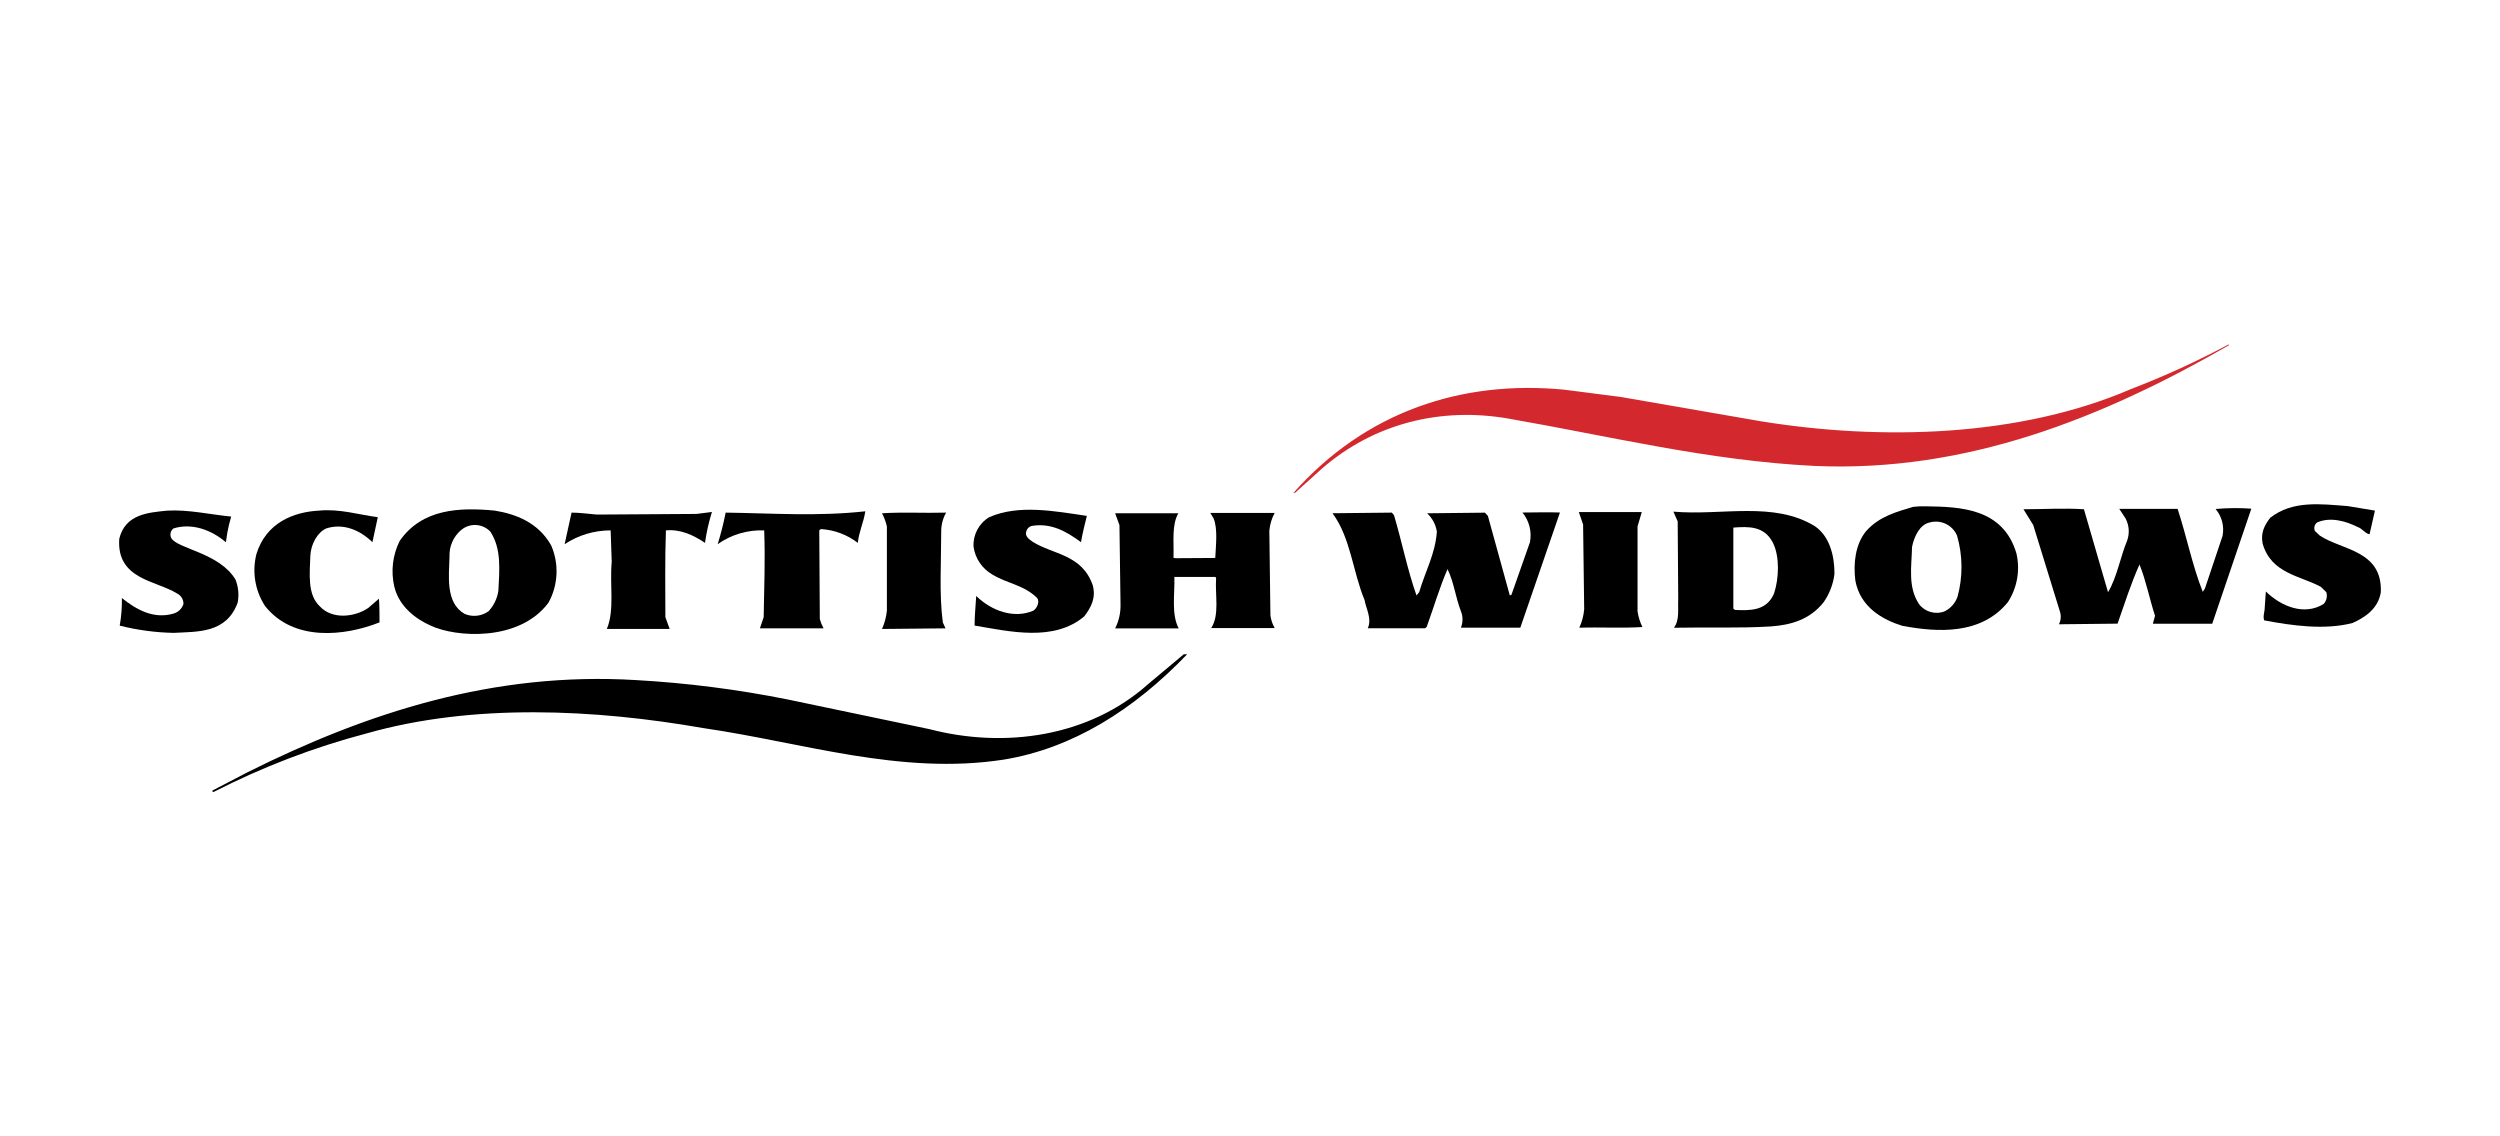<?xml version="1.0" encoding="utf-8"?>
<svg xmlns="http://www.w3.org/2000/svg" width="220" height="100" viewBox="0 0 220 100" fill="none">
<g clip-path="url(#clip0_3247_53162)">
<path fill-rule="evenodd" clip-rule="evenodd" d="M196.16 30.374C184.952 36.817 173.016 41.584 159.688 41.004C150.363 40.541 141.747 38.402 132.752 36.838C126.819 35.799 120.886 37.242 116.268 41.292L113.959 43.375H113.822C120.181 36.203 128.655 33.424 137.649 34.291L142.594 34.927L154.98 37.075C165.574 38.792 177.724 38.462 187.523 34.24C190.468 33.108 193.34 31.794 196.122 30.306L196.16 30.374Z" fill="#D3292E"/>
<path fill-rule="evenodd" clip-rule="evenodd" d="M208.994 44.934L208.521 47.017C208.143 46.961 207.863 46.498 207.485 46.382C206.449 45.862 205.082 45.458 203.904 45.978C203.672 46.153 203.593 46.466 203.714 46.729L204.144 47.133C206.075 48.422 209.652 48.422 209.514 52.107C209.278 53.61 208.053 54.361 207.021 54.825C204.57 55.461 201.698 55.057 199.252 54.593C199.11 54.245 199.299 53.842 199.299 53.438L199.394 52.051C200.761 53.382 202.786 54.198 204.48 53.15C204.738 52.871 204.828 52.475 204.716 52.111L204.243 51.647C202.455 50.663 199.862 50.492 199.11 47.829C198.921 46.845 199.299 46.21 199.768 45.574C201.745 44.011 204.243 44.359 206.595 44.535L208.994 44.934Z" fill="black"/>
<path fill-rule="evenodd" clip-rule="evenodd" d="M198.117 44.763L194.677 54.886H189.453L189.642 54.19C189.169 52.742 188.843 51.067 188.275 49.676C187.523 51.355 186.955 53.146 186.345 54.881L181.185 54.937C181.359 54.597 181.393 54.203 181.28 53.838L178.924 46.201L178.064 44.814C179.9 44.814 181.641 44.698 183.387 44.814L185.506 52.115C186.306 50.784 186.59 48.993 187.2 47.546C187.414 46.917 187.363 46.229 187.058 45.639L186.495 44.78H191.629C192.428 47.211 192.919 49.753 193.843 52.081L194.032 51.793L195.584 47.163C195.75 46.322 195.526 45.45 194.974 44.792C196.019 44.697 197.07 44.687 198.117 44.763Z" fill="black"/>
<path fill-rule="evenodd" clip-rule="evenodd" d="M95.644 45.398C95.455 46.15 95.266 46.901 95.128 47.713C93.791 46.721 92.492 46.034 90.889 46.266C90.624 46.292 90.402 46.475 90.325 46.729C90.136 47.193 90.609 47.481 90.846 47.657C92.634 48.812 95.227 48.757 96.168 51.523C96.452 52.622 96.026 53.429 95.416 54.241C92.733 56.496 88.868 55.573 85.764 55.049C85.764 54.125 85.858 53.369 85.906 52.446C87.273 53.777 89.251 54.469 90.945 53.734C91.276 53.502 91.504 52.949 91.276 52.635C90.145 51.48 88.593 51.346 87.32 50.552C86.426 50.038 85.818 49.141 85.673 48.121C85.611 47.067 86.137 46.066 87.041 45.518C89.659 44.359 92.866 44.994 95.644 45.398Z" fill="black"/>
<path fill-rule="evenodd" clip-rule="evenodd" d="M20.343 45.458C20.208 45.919 20.096 46.386 20.008 46.858L19.879 47.717C18.589 46.618 16.869 45.999 15.266 46.502C15.002 46.704 14.922 47.067 15.077 47.361C15.653 48.31 19.316 48.649 20.726 51.007C20.98 51.65 21.045 52.352 20.915 53.03C19.926 55.749 17.381 55.577 15.266 55.693C13.67 55.66 12.084 55.447 10.536 55.057C10.677 54.255 10.74 53.441 10.726 52.626C12.015 53.666 13.503 54.477 15.201 54.014C15.645 53.913 16.003 53.587 16.143 53.155C16.157 52.761 15.936 52.396 15.58 52.227C13.744 51.072 10.257 51.011 10.493 47.425C11.014 45.226 13.073 45.11 14.685 44.938C16.569 44.822 18.503 45.282 20.343 45.458Z" fill="black"/>
<path fill-rule="evenodd" clip-rule="evenodd" d="M33.246 45.514L32.773 47.713C31.642 46.613 30.194 46.034 28.723 46.497C27.924 46.845 27.356 47.885 27.309 48.928C27.261 50.492 27.025 52.343 28.169 53.382C29.252 54.538 31.23 54.306 32.408 53.498L33.349 52.686C33.397 53.382 33.397 54.134 33.397 54.77C30.335 55.985 25.817 56.487 23.319 53.322C22.441 51.97 22.169 50.314 22.566 48.752C23.426 45.974 25.864 45.05 28.078 44.934C29.897 44.762 31.505 45.282 33.246 45.514Z" fill="black"/>
<path fill-rule="evenodd" clip-rule="evenodd" d="M76.146 44.994C76.004 45.978 75.582 46.79 75.488 47.773C74.551 47.052 73.418 46.628 72.237 46.558L72.096 46.674L72.143 54.482C72.223 54.764 72.334 55.036 72.474 55.294H66.872L67.203 54.31C67.25 51.591 67.345 49.337 67.25 46.674C65.788 46.617 64.347 47.044 63.153 47.889C63.439 46.977 63.674 46.049 63.858 45.11C67.998 45.166 71.954 45.458 76.146 44.994Z" fill="black"/>
<path fill-rule="evenodd" clip-rule="evenodd" d="M61.283 45.226L62.65 45.054C62.373 45.943 62.169 46.852 62.039 47.773C61.003 47.077 59.89 46.558 58.6 46.674C58.505 49.337 58.553 51.939 58.553 54.31L58.931 55.349H53.402C54.107 53.67 53.638 51.415 53.832 49.448L53.737 46.674C52.297 46.671 50.888 47.094 49.687 47.889L50.297 45.11C51.003 45.11 51.85 45.226 52.512 45.282L61.283 45.226Z" fill="black"/>
<path fill-rule="evenodd" clip-rule="evenodd" d="M133.788 55.233H128.56C128.749 54.769 128.749 54.25 128.56 53.786C128.087 52.571 127.95 51.239 127.382 50.084C126.677 51.703 126.157 53.498 125.546 55.173L125.404 55.289H120.365C120.744 54.43 120.223 53.61 120.082 52.802C119.045 50.316 118.856 47.305 117.257 45.166L122.485 45.11L122.674 45.342C123.379 47.713 123.852 50.144 124.652 52.399L124.888 52.111C125.409 50.316 126.303 48.757 126.445 46.789C126.35 46.168 126.047 45.597 125.585 45.17L130.671 45.114L130.933 45.398L132.864 52.399L133.006 52.343L134.635 47.717C134.815 46.791 134.574 45.833 133.977 45.102C134.996 45.102 136.286 45.059 137.275 45.102L133.788 55.233Z" fill="black"/>
<path fill-rule="evenodd" clip-rule="evenodd" d="M144.103 46.326V53.79C144.172 54.272 144.317 54.74 144.532 55.178C142.744 55.294 140.813 55.178 138.978 55.238C139.215 54.727 139.36 54.179 139.408 53.619L139.313 46.158L138.935 45.059H144.477L144.103 46.326Z" fill="black"/>
<path fill-rule="evenodd" clip-rule="evenodd" d="M83.257 45.11C82.969 45.623 82.821 46.202 82.827 46.79C82.827 49.453 82.638 52.287 82.969 54.774L83.206 55.294L77.616 55.349C77.847 54.837 77.992 54.29 78.046 53.73V46.326C77.954 45.923 77.81 45.535 77.616 45.17C79.396 45.05 81.421 45.166 83.257 45.11Z" fill="black"/>
<path fill-rule="evenodd" clip-rule="evenodd" d="M103.697 45.166C103.086 46.206 103.318 47.743 103.267 49.092L103.456 49.122L106.943 49.1C106.99 48.061 107.179 46.553 106.801 45.63L106.509 45.14H112.171C111.908 45.623 111.749 46.156 111.702 46.704L111.797 54.168C111.85 54.556 111.978 54.93 112.175 55.268H106.586C107.338 54.112 106.917 52.39 107.016 50.887L106.969 50.771H103.344C103.392 52.274 103.06 54.027 103.723 55.298H98.133C98.468 54.633 98.63 53.894 98.606 53.15L98.512 46.21L98.133 45.17H103.723L103.697 45.166Z" fill="black"/>
<path fill-rule="evenodd" clip-rule="evenodd" d="M177.445 48.697C177.787 50.171 177.516 51.721 176.692 52.992C174.336 55.882 170.523 55.654 167.414 55.075C165.72 54.555 163.695 53.455 163.27 51.085C163.08 49.581 163.27 47.902 164.211 46.747C165.389 45.415 166.959 45.029 168.377 44.599C168.744 44.561 169.113 44.546 169.482 44.556C172.496 44.599 176.267 44.711 177.445 48.697ZM169.813 45.978C168.953 46.15 168.446 47.193 168.261 48.125C168.214 49.921 167.883 51.656 168.872 53.159C169.397 53.855 170.322 54.115 171.133 53.795C171.665 53.53 172.071 53.067 172.264 52.506C172.743 50.742 172.727 48.88 172.217 47.125C171.815 46.196 170.789 45.706 169.813 45.978Z" fill="black"/>
<path fill-rule="evenodd" clip-rule="evenodd" d="M48.505 48.001C49.208 49.625 49.121 51.483 48.268 53.034C45.688 56.505 40.073 56.088 37.907 55.057C36.587 54.477 35.129 53.378 34.703 51.643C34.381 50.279 34.549 48.846 35.176 47.593C37.154 44.758 40.452 44.642 43.513 44.93C45.375 45.226 47.374 45.978 48.505 48.001ZM40.546 46.669C39.883 47.252 39.519 48.103 39.557 48.984C39.514 50.664 39.179 53.034 40.877 54.018C41.575 54.321 42.381 54.233 42.997 53.786C43.458 53.287 43.757 52.662 43.857 51.991C43.952 50.14 44.141 48.288 43.152 46.785C42.457 46.05 41.302 46 40.546 46.674V46.669Z" fill="black"/>
<path fill-rule="evenodd" clip-rule="evenodd" d="M159.74 46.326C160.965 47.185 161.434 48.813 161.434 50.492C161.328 51.385 161.004 52.239 160.492 52.979C159.267 54.542 157.573 55.002 155.831 55.126C153.007 55.298 150.182 55.182 147.306 55.242C147.822 54.546 147.637 53.623 147.684 52.755L147.637 45.883L147.258 45.024C151.493 45.398 156.111 44.067 159.74 46.326ZM152.534 46.442V53.558L152.676 53.674C153.965 53.73 155.453 53.79 156.115 52.227C156.545 50.938 156.631 48.989 156.021 47.773C155.264 46.266 153.849 46.326 152.529 46.429L152.534 46.442Z" fill="black"/>
<path fill-rule="evenodd" clip-rule="evenodd" d="M104.449 57.596C99.788 62.453 94.371 65.868 88.296 66.851C79.267 68.239 70.668 65.348 61.923 64.077C52.318 62.397 41.626 61.878 32.257 64.541C27.598 65.77 23.084 67.498 18.795 69.695C18.654 69.639 18.697 69.695 18.697 69.566L21.805 67.947C32.356 62.681 43.466 59.095 55.947 59.846C60.456 60.099 64.942 60.673 69.37 61.564L81.804 64.167C88.395 65.885 95.837 64.863 101.065 60.177L104.174 57.574H104.457L104.449 57.596Z" fill="black"/>
</g>
<defs>
<clipPath id="clip0_3247_53162">
<rect width="220" height="100" fill="white"/>
</clipPath>
</defs>
</svg>